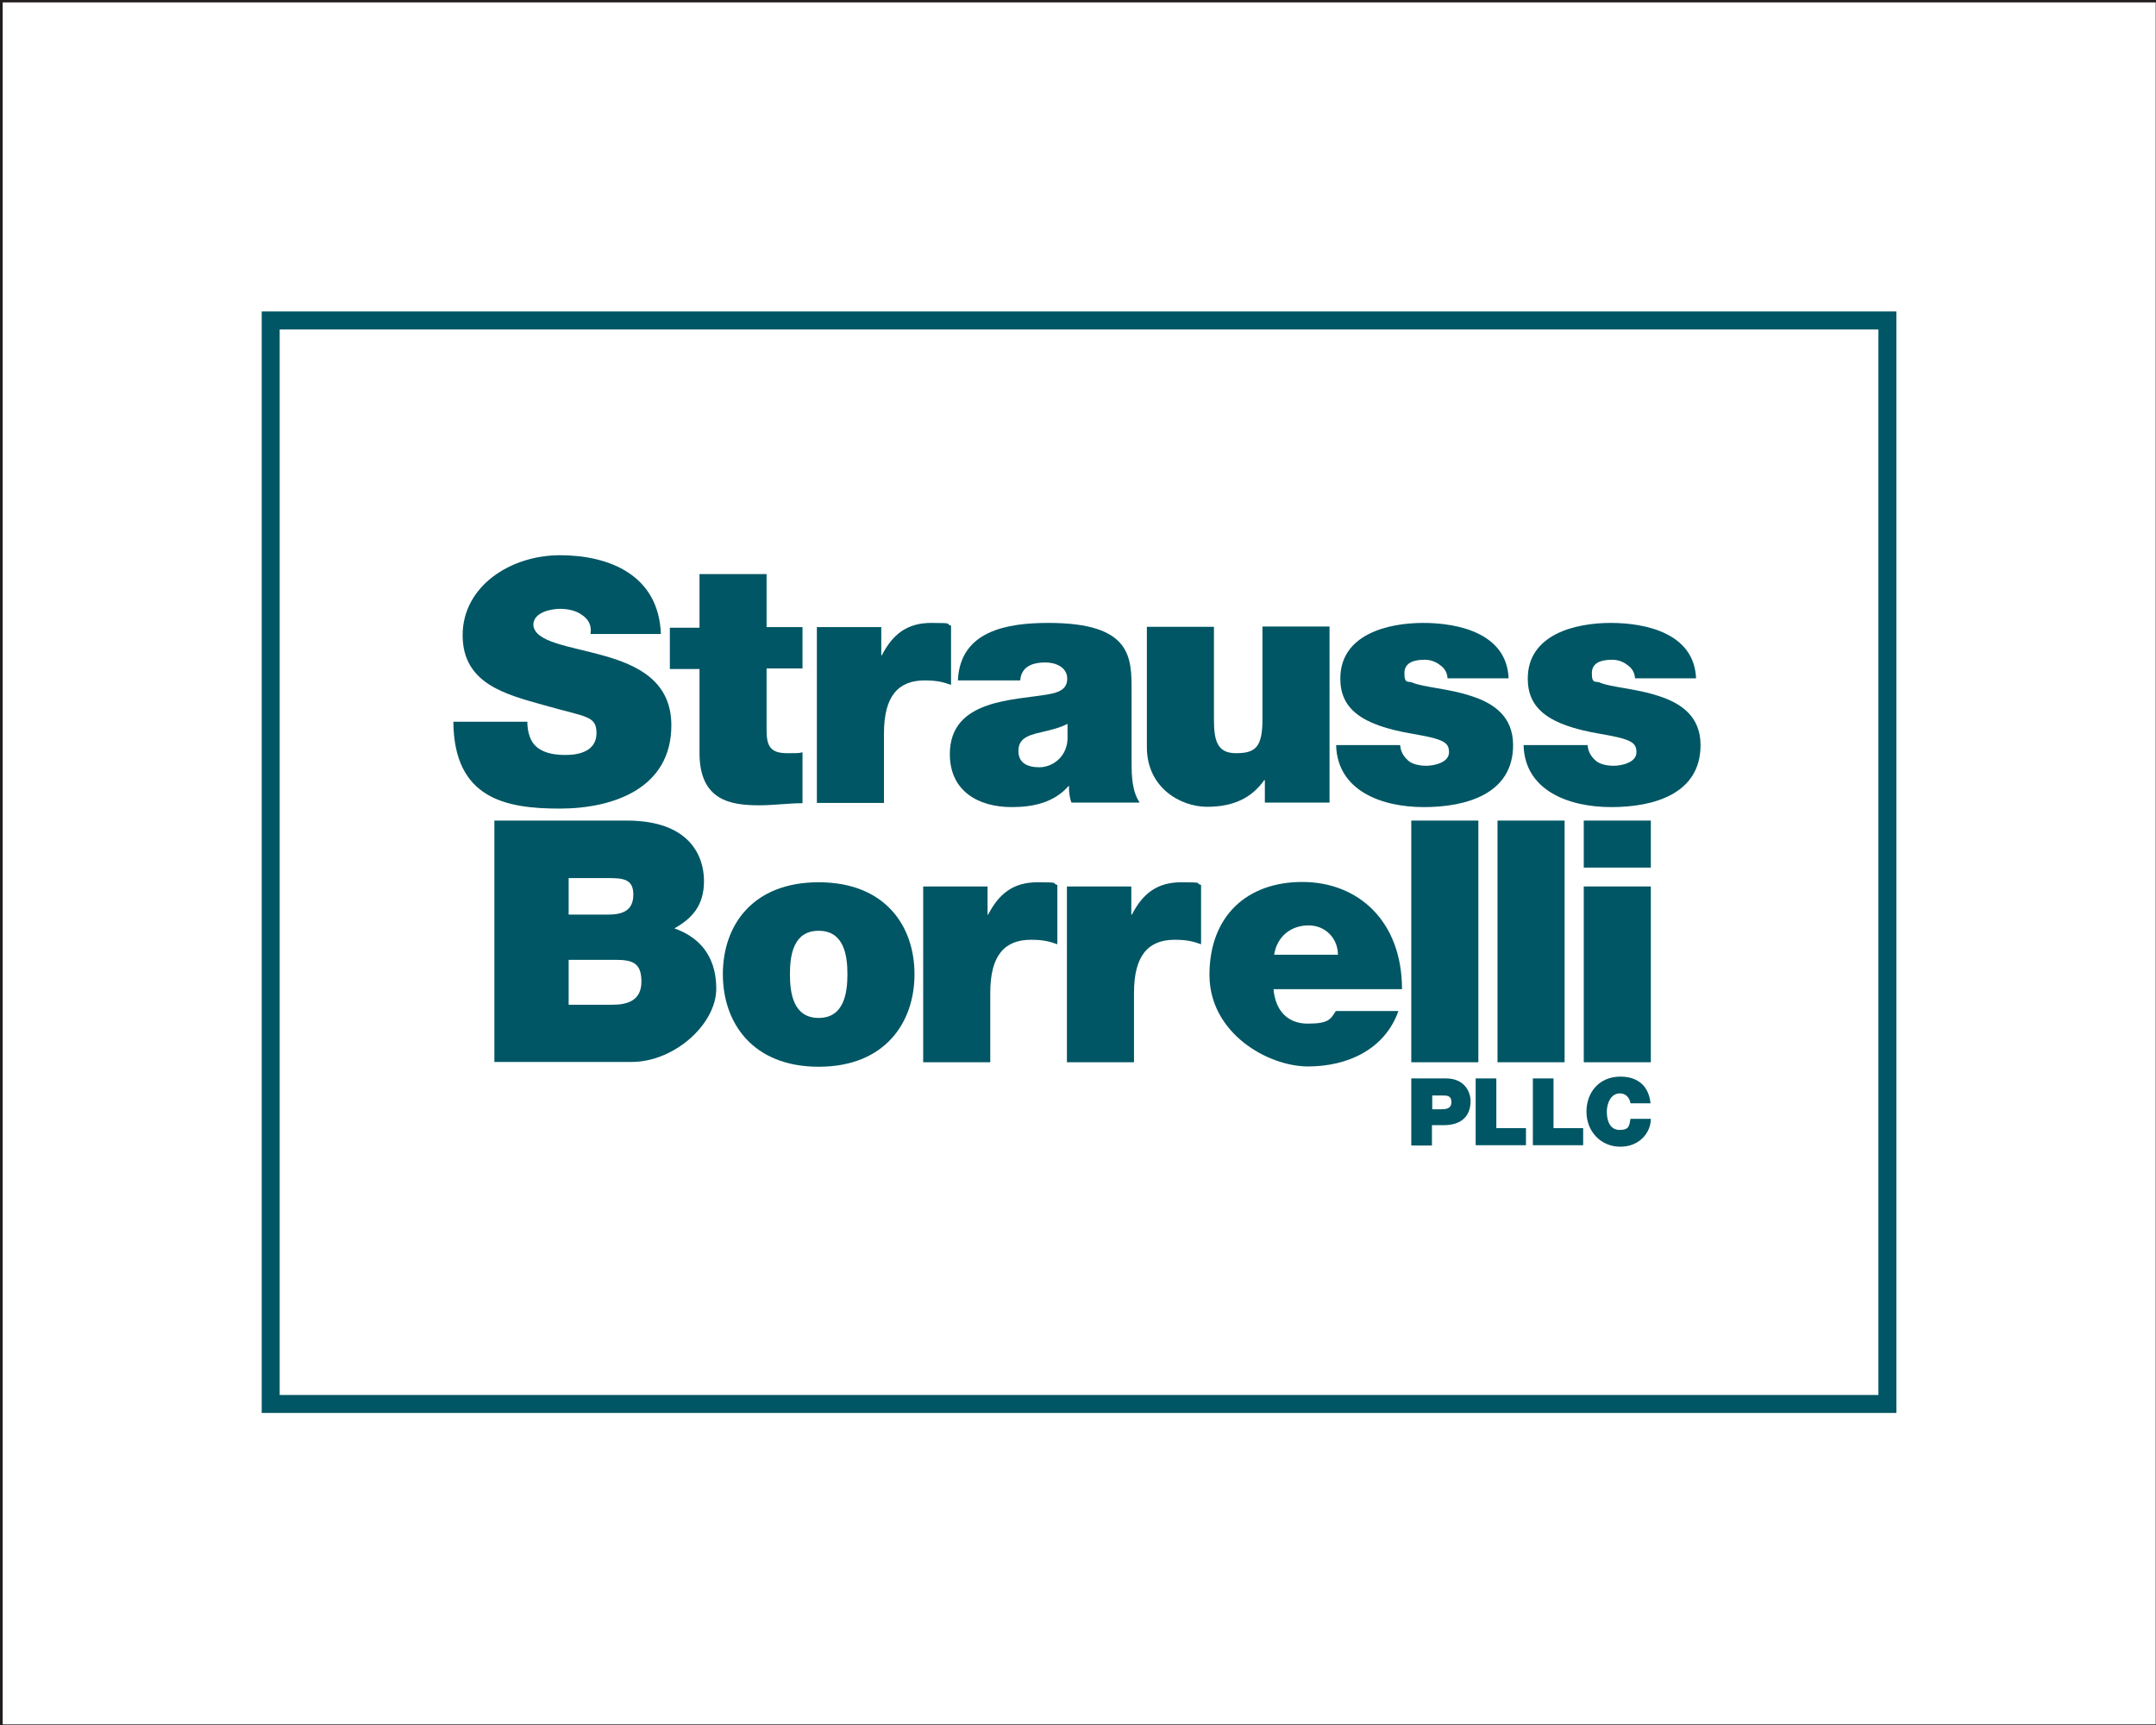 <svg xmlns="http://www.w3.org/2000/svg" id="Layer_1" viewBox="0 0 720 576"><rect x="0" y="0" width="720" height="576" fill="#808080" stroke="none"/><defs><style>      .st0 {        fill: #231f20;      }      .st1 {        fill: #005664;      }      .st2 {        fill: #fff;      }    </style></defs><g><rect class="st2" x=".4" y=".3" width="720" height="576"></rect><path class="st0" d="M720.9,576.8H-.1V-.2h721v577ZM.9,575.8h719V.8H.9v575Z"></path></g><g><path class="st1" d="M176.1,240.9c0,2,.3,3.8.9,5.3,1.8,4.9,7.2,5.9,11.9,5.9s10.3-1.4,10.3-7.3-3.5-5.3-17.4-9.3c-12.8-3.6-27.3-7.1-27.3-23.4s15.9-26.7,32.5-26.7,33,6.7,33.7,26.3h-23.5c.5-3.1-.9-5.1-2.9-6.4-2-1.5-4.9-2-7.3-2s-8.9.9-8.9,5.4c.5,5.8,12,7,23.4,10.2,11.4,3.2,22.7,8.5,22.7,23.3,0,21-19.3,27.8-37.3,27.8s-35.3-3.3-35.5-29h24.9Z"></path><path class="st1" d="M256,209.4h12v13.8h-12v20.5c0,5.4,1.2,7.8,6.9,7.8s3.4-.1,5.1-.3v17c-4.5,0-9.6.7-14.4.7-9.5,0-20-1.5-20-17.5v-28h-9.9v-13.8h9.9v-17.9h22.4v17.9Z"></path><path class="st1" d="M272.8,209.4h21.5v9.4h.2c3.6-7,8.4-10.8,16.5-10.8s4.4.3,6.6.9v19.8c-2.3-.8-4.3-1.5-8.8-1.5-8.8,0-13.6,5.2-13.6,17.7v23.2h-22.4v-58.7Z"></path><path class="st1" d="M377.9,254.9c0,4.4.2,9.4,2.7,13.1h-22.8c-.6-1.6-.9-4-.8-5.5h-.2c-4.7,5.4-11.6,7-18.9,7-11.3,0-20.7-5.4-20.7-17.7,0-18.5,21.7-17.9,33.1-20,3.1-.6,6.1-1.5,6.1-5.2s-3.7-5.4-7.3-5.4c-6.9,0-8.2,3.5-8.4,6h-20.8c.7-16.5,16.3-19.2,30.2-19.2,28,0,27.8,11.6,27.8,22.9v24.1ZM356.5,241.7c-2.7,1.4-5.8,2.1-8.8,2.8-5,1.1-7.6,2.4-7.6,6.3s2.9,5.4,7,5.4,9-3.1,9.4-9.2v-5.4Z"></path><path class="st1" d="M444,268h-21.6v-7.5h-.2c-4.2,5.9-10.2,8.9-19.1,8.9s-20.1-6.4-20.1-19.9v-40.2h22.4v30.7c0,6.8.8,11.5,7.3,11.5s8.9-1.9,8.9-11.3v-31h22.4v58.7Z"></path><path class="st1" d="M483.4,226.4c-.1-1.9-1.1-3.4-2.6-4.4-1.4-1.1-3.2-1.7-5-1.7-3.2,0-6.8.7-6.8,4.5s1.4,2.5,2.6,3.1c3.7,1.6,12.2,2,19.7,4.5,7.5,2.4,14,6.8,14,16.4,0,16.3-15.6,20.7-29.8,20.7s-28.9-5.5-29.3-20.7h21.4c.1,2,1,3.7,2.7,5.2,1.1,1,3.3,1.7,6,1.7s7.6-1.1,7.6-4.5-1.9-4.4-12.3-6.2c-17.1-2.9-24-8.4-24-18.4,0-14.8,15.9-18.6,27.7-18.6s27.9,3.5,28.5,18.5h-20.3Z"></path><path class="st1" d="M546,226.4c-.1-1.9-1.1-3.4-2.6-4.4-1.4-1.1-3.2-1.7-5-1.7-3.2,0-6.8.7-6.8,4.5s1.4,2.5,2.6,3.1c3.7,1.6,12.2,2,19.7,4.5,7.5,2.4,14,6.8,14,16.4,0,16.3-15.6,20.7-29.8,20.7s-28.9-5.5-29.3-20.7h21.4c.1,2,1,3.7,2.7,5.2,1.1,1,3.3,1.7,6,1.7s7.6-1.1,7.6-4.5-1.9-4.4-12.3-6.2c-17.1-2.9-24-8.4-24-18.4,0-14.8,15.9-18.6,27.7-18.6s27.9,3.5,28.5,18.5h-20.3Z"></path><path class="st1" d="M165.1,274h44.2c21.2,0,25.8,12,25.8,20.2s-4,12.5-9.9,15.8c7.2,2.5,14,8.2,14,20.1s-14,24.5-28.3,24.5h-45.8v-80.7ZM189.9,305.4h13.1c5.2,0,8.5-1.5,8.5-6.7s-3.4-5.5-8.5-5.5h-13.1v12.2ZM189.9,335.5h14.6c5.2,0,9.7-1.5,9.7-7.7s-2.8-7.3-8.7-7.3h-15.6v15Z"></path><path class="st1" d="M273.4,356.2c-22,0-32-14.6-32-30.9s9.9-30.7,32-30.7,32,14.5,32,30.7-9.9,30.9-32,30.9ZM273.4,310.8c-8.5,0-9.6,8.2-9.6,14.5s1.1,14.6,9.6,14.6,9.6-8.4,9.6-14.6-1.1-14.5-9.6-14.5Z"></path><path class="st1" d="M308.3,296h21.5v9.4h.2c3.6-7,8.4-10.8,16.5-10.8s4.4.3,6.6.9v19.8c-2.3-.8-4.3-1.5-8.8-1.5-8.8,0-13.6,5.2-13.6,17.7v23.2h-22.4v-58.7Z"></path><path class="st1" d="M356.3,296h21.5v9.4h.2c3.6-7,8.4-10.8,16.5-10.8s4.4.3,6.6.9v19.8c-2.3-.8-4.3-1.5-8.8-1.5-8.8,0-13.6,5.2-13.6,17.7v23.2h-22.4v-58.7Z"></path><path class="st1" d="M425.3,330.4c.6,6.7,4.4,11.4,11.4,11.4s7.6-1.4,9.4-4.2h20.9c-4.5,12.7-16.8,18.5-30.2,18.5s-32.9-11.1-32.9-30.6,12.4-31,31-31,33.3,13,33.3,35.8h-42.9ZM446.8,318.8c0-5.4-4.1-9.8-9.8-9.8s-10.5,3.5-11.5,9.8h21.4Z"></path><path class="st1" d="M471.3,274h22.4v80.7h-22.4v-80.7Z"></path><path class="st1" d="M500.1,274h22.4v80.7h-22.4v-80.7Z"></path><path class="st1" d="M551.3,289.7h-22.4v-15.7h22.4v15.7ZM528.9,296h22.4v58.7h-22.4v-58.7Z"></path><path class="st1" d="M633.3,471.8H87.4V104h545.9v367.8ZM93.4,465.8h533.9V110H93.4v355.8Z"></path><g><path class="st1" d="M471.4,360.1h11.5c6.1,0,8.2,4.4,8.2,7.6,0,5.4-3.6,8-8.8,8h-4.1v6.8h-6.9v-22.4ZM478.3,370.4h2.7c1.8,0,3.7-.1,3.7-2.4s-1.6-2.2-3.3-2.2h-3.1v4.5Z"></path><path class="st1" d="M492.8,360.1h6.9v16.6h9.9v5.7h-16.8v-22.4Z"></path><path class="st1" d="M511.9,360.1h6.9v16.6h9.9v5.7h-16.8v-22.4Z"></path><path class="st1" d="M544.5,368.4c-.1-.8-.8-3.3-3.6-3.3s-4.3,3.1-4.3,6.1,1,6.1,4.3,6.1,3.2-1.6,3.6-3.7h6.8c0,4.5-3.7,9.3-10.2,9.3s-11.3-5.1-11.3-11.7,4.4-11.7,11.3-11.7c6.1,0,9.5,3.3,10.1,8.9h-6.7Z"></path></g></g></svg>